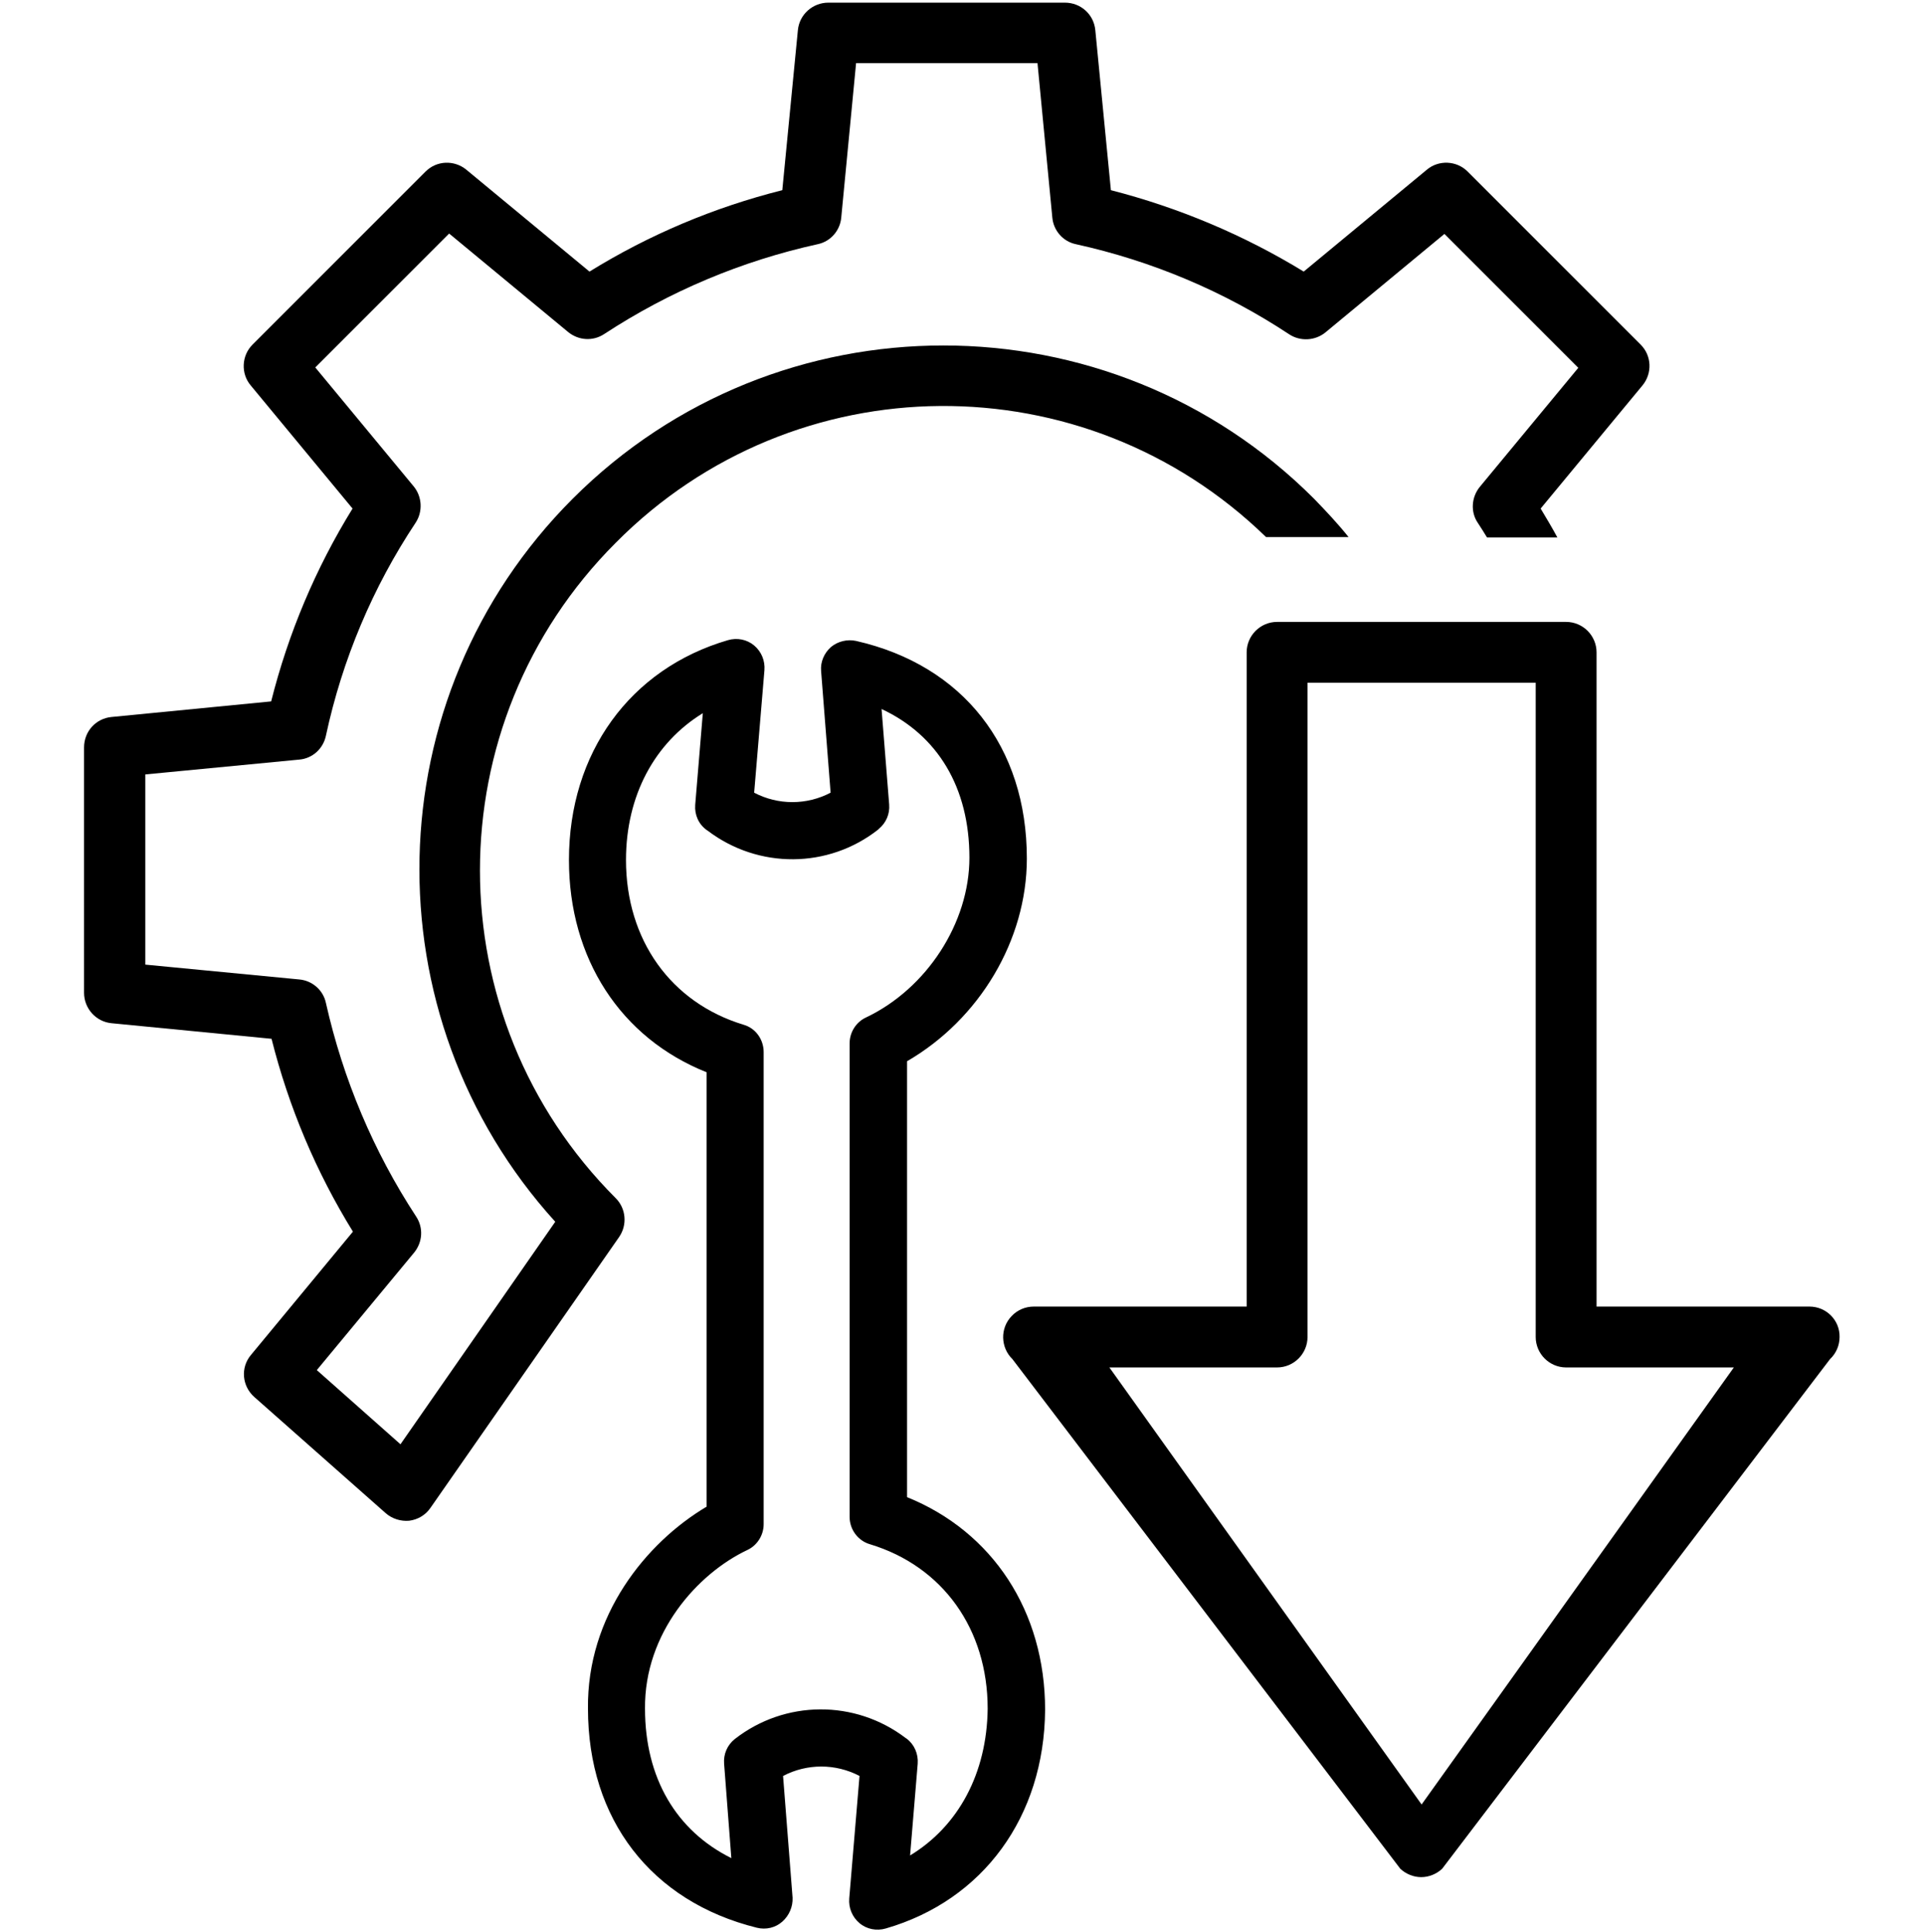 <?xml version="1.0" encoding="utf-8"?>
<!-- Generator: Adobe Illustrator 22.0.0, SVG Export Plug-In . SVG Version: 6.00 Build 0)  -->
<svg version="1.1" id="Layer_1" xmlns="http://www.w3.org/2000/svg" xmlns:xlink="http://www.w3.org/1999/xlink" x="0px" y="0px"
	 viewBox="0 0 505.9 507.9" style="enable-background:new 0 0 505.9 507.9;" xml:space="preserve">
<g>
	<path d="M238.5,393.6V279c19-11,31.5-31.8,31.5-53.3c0-29.4-16.8-50.8-44.9-57.2c-2.3-0.5-4.8,0.1-6.6,1.6
		c-1.8,1.6-2.8,3.9-2.6,6.3l2.5,32c-6.3,3.3-13.8,3.3-20.1,0l2.7-32.2c0.2-2.5-0.8-4.9-2.7-6.5s-4.5-2.1-6.9-1.4
		c-25.7,7.5-41.8,29.6-41.8,57.8c0,25.9,13.6,46.8,36.2,55.8v114.2c-16,9.5-31.5,28.7-31.2,53.1c0,29.1,16.6,50.7,44.4,57.6
		c2.4,0.6,4.9,0,6.7-1.6s2.8-3.9,2.7-6.3l-2.5-32c6.3-3.3,13.8-3.3,20.1,0l-2.7,32.2c-0.2,2.5,0.8,4.9,2.7,6.5s4.5,2.1,6.9,1.4
		c25.6-7.4,41.7-29.4,41.9-57.5C274.8,423.6,261,402.7,238.5,393.6z M239.3,487.8l2-24.1c0.2-2.6-0.9-5.1-2.9-6.6l-0.3-0.2
		c-13.3-10.1-31.7-10-44.9,0.3c-2,1.6-3,4-2.8,6.5l1.9,24.8c-14.5-7.2-22.7-21.1-22.7-39.3c-0.2-19.9,13.8-35.5,26.9-41.7
		c2.6-1.2,4.3-3.9,4.3-6.8V276.6c0-3.3-2.1-6.3-5.3-7.2c-19.1-5.8-30.9-22.3-30.9-43.3c0-16.9,7.5-30.8,20.2-38.6l-2,24.1
		c-0.2,2.6,0.9,5.1,3,6.6l0.3,0.2c13.3,10.1,31.7,10,44.8-0.3c0.1-0.1,0.1-0.1,0.2-0.2c1.9-1.6,2.9-3.9,2.7-6.4l-2-25.1
		c14.8,6.9,23.1,20.7,23.1,39.1c0,17.1-11.2,34.4-27.2,42c-2.6,1.2-4.3,3.9-4.3,6.8v124.5c0,3.3,2.2,6.3,5.4,7.2
		c19.1,5.8,30.9,22.3,30.9,43.2C259.5,466.2,252,480.1,239.3,487.8L239.3,487.8z"/>
	<path d="M475.8,343.5h-56v-172c0-4.4-3.6-8-8-8h-76c-4.4,0-8,3.6-8,8v172h-56c-2.2,0-4.3,0.9-5.8,2.5c-3.1,3.2-2.9,8.3,0.2,11.3
		l102,134c1.5,1.4,3.5,2.2,5.5,2.2s4-0.8,5.5-2.2l102-134c1.6-1.5,2.5-3.6,2.5-5.8C483.8,347.1,480.2,343.5,475.8,343.5z
		 M373.8,474.4l-82.1-114.9h44.1c4.4,0,8-3.6,8-8v-172h60v172c0,4.4,3.6,8,8,8h44.1L373.8,474.4z"/>
	<path d="M332.9,141.2h21.7c-2.8-3.5-5.9-6.8-9.1-10.1c-53.7-53.7-141.2-53.7-194.9,0c-52.2,52.2-53.7,136-4.6,190.1l-40.7,58.5
		l-22-19.5l25.6-30.9c2.2-2.7,2.5-6.5,0.5-9.5c-11.2-17.1-19.2-36.1-23.7-56.1c-0.7-3.4-3.6-5.9-7-6.2l-40.5-3.9v-50l40.5-3.9
		c3.5-0.3,6.3-2.9,7-6.3c4.3-20,12.3-39,23.6-56c1.9-2.9,1.7-6.8-0.5-9.5L82.9,96.6l35.2-35.2l31.3,25.9c2.7,2.2,6.5,2.5,9.5,0.5
		C176,76.6,195,68.6,215,64.2c3.4-0.7,5.9-3.6,6.2-7l3.9-40.6h47.7l3.9,40.6c0.3,3.4,2.8,6.3,6.2,7c20,4.4,39,12.4,56.1,23.7
		c2.9,1.9,6.8,1.7,9.5-0.5l31.3-25.9L415,96.7L389.1,128c-2.2,2.7-2.5,6.6-0.5,9.5c0.8,1.2,1.6,2.5,2.4,3.8h18.5
		c-1.4-2.6-2.9-5.1-4.4-7.6l26.8-32.4c2.6-3.2,2.4-7.8-0.5-10.7l-45.5-45.5c-2.9-2.9-7.6-3.1-10.7-0.5l-32.4,26.8
		C327.1,61.8,310,54.6,292.1,50L288,7.9c-0.4-4.1-3.8-7.2-8-7.2h-62.2c-4.1,0-7.6,3.1-8,7.2L205.7,50c-17.9,4.5-35,11.7-50.7,21.4
		l-32.4-26.8c-3.2-2.6-7.8-2.4-10.7,0.5L66.4,90.6c-2.9,2.9-3.1,7.6-0.5,10.7l26.8,32.4c-9.7,15.7-16.9,32.8-21.4,50.7l-42,4.1
		c-4.1,0.4-7.2,3.8-7.2,8V261c0,4.1,3.1,7.6,7.2,8l42.1,4.1c4.5,17.9,11.7,35,21.4,50.7L66,356.2c-2.8,3.3-2.4,8.2,0.9,11.1
		l34.5,30.5c1.7,1.5,4,2.2,6.2,2c2.3-0.3,4.3-1.5,5.6-3.4l49.6-71.2c2.2-3.2,1.8-7.5-0.9-10.2c-47.6-47.6-47.6-124.7,0-172.3
		C209,95.2,285.2,94.8,332.9,141.2z"/>
</g>
</svg>
